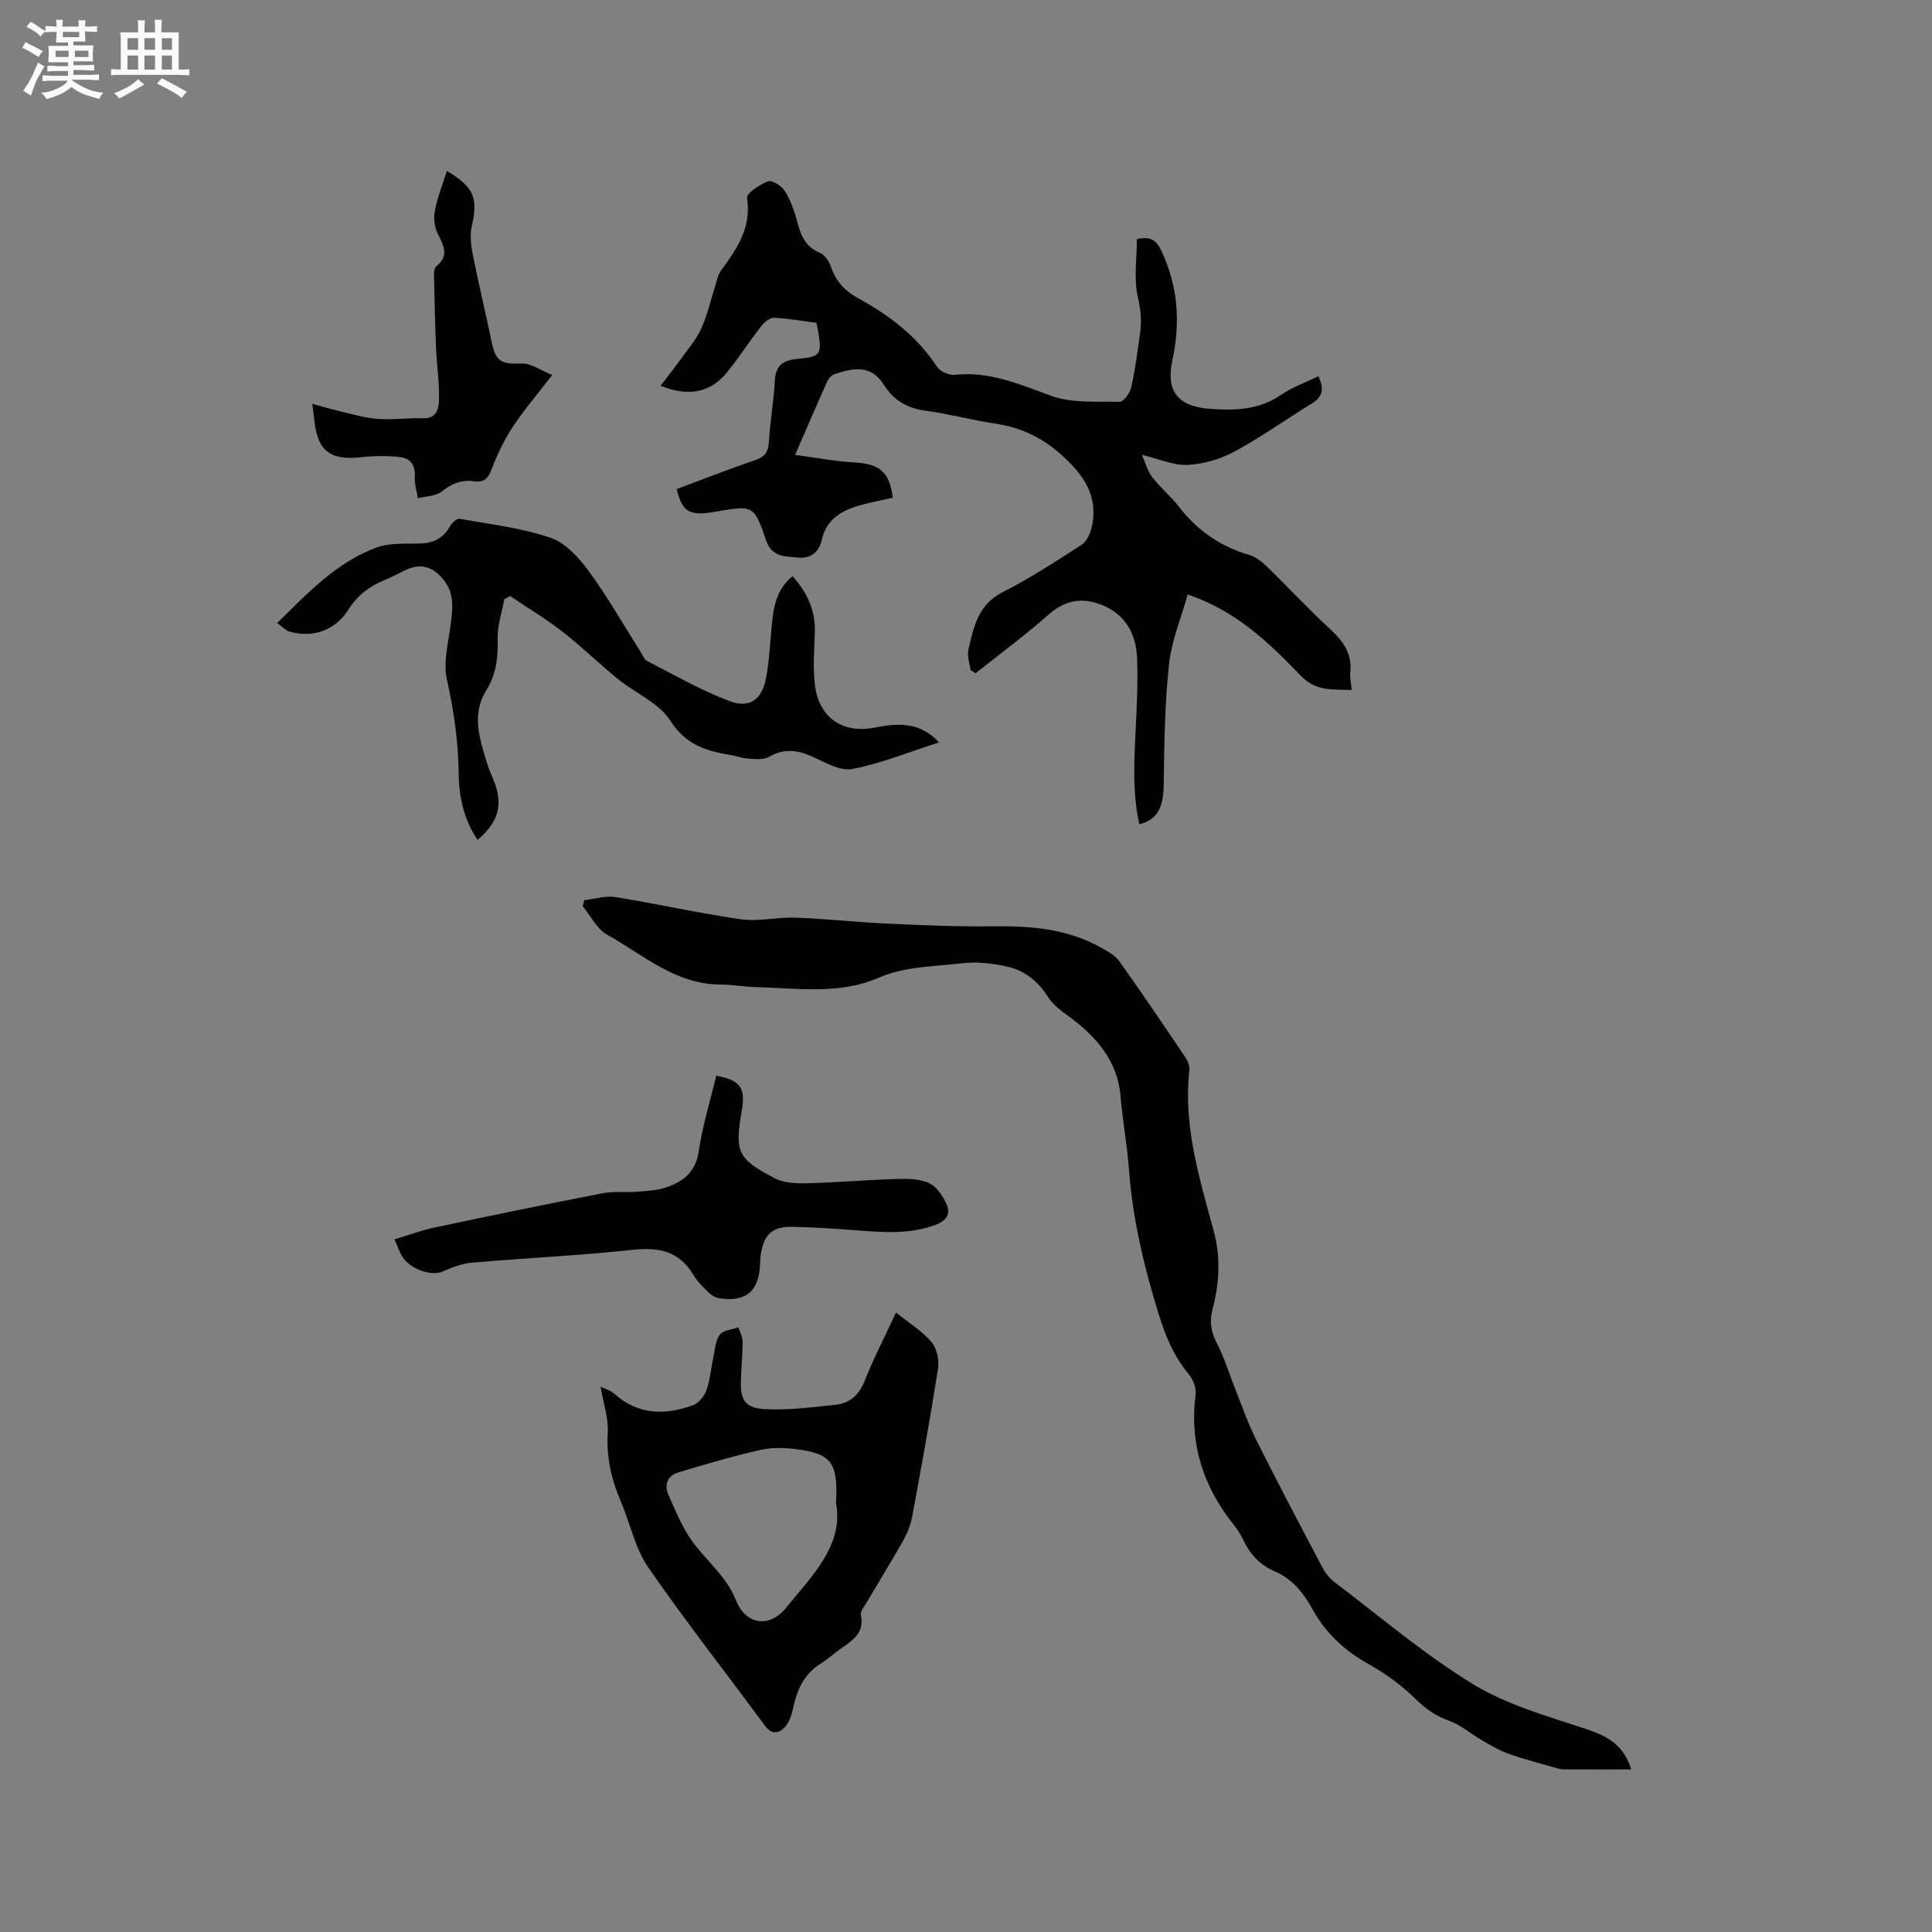 <svg enable-background="new 0 0 400 400" viewBox="0 0 400 400" xmlns="http://www.w3.org/2000/svg"><rect x="0" y="0" width="400" height="400" fill="#808080" stroke="none"/><path d="m6.8 9.5c.6.3 1.3.7 2.1 1.1-.4.4-.7.8-.9 1.2-.7-.4-1.3-.8-1.8-1.1s-1.1-.6-1.6-.8c.2-.4.5-.8.7-1.2.4.2.8.5 1.5.8zm.9 6.9c-.3.6-.5 1.1-.7 1.7s-.4 1.1-.6 1.7c-.6-.4-1.1-.7-1.6-1 .7-1 1.2-1.8 1.5-2.4.3-.5.6-1.1.8-1.7.3-.6.5-1.2.8-1.8.3.3.8.6 1.3.8-.7 1.3-1.2 2.2-1.5 2.7zm.1-11c.4.3 1 .7 1.7 1.1-.5.2-.8.6-1.1 1.1-.5-.6-1-1-1.4-1.2s-.9-.6-1.5-.8c.2-.4.5-.7.9-1.1.5.3.9.6 1.4.9zm10.5 13.1c1 .4 2 .6 3.1.7-.4.4-.7.8-.8 1.3-.9-.2-1.9-.6-3-.9-1-.4-2-.9-2.8-1.6-.5.4-1.1.9-1.9 1.3s-1.9.9-3.3 1.2c-.1-.3-.5-.8-1.1-1.3 1 0 2.1-.3 3.2-.8 1.2-.5 1.9-1 2.3-1.7h-3.2c-.4 0-1 0-2 .1v-1.2c1 0 1.7.1 2 .1h3.3v-1h-2.3c-.2 0-.9 0-2 .1v-1.2c1.2 0 1.9.1 2 .1h2.3v-.8h-4.1c0-.7.1-1.2.1-1.6 0-.5 0-1.1-.1-1.8h4.1v-.7h-2.5c0-.6.1-1.1.1-1.6v-.6h-.5c-.4 0-1 0-1.8.1v-1.3c1.2 0 1.9.1 2.1.1h.2c0-.3 0-.8-.1-1.4h1.4c0 .6-.1 1-.1 1.4h3.4c0-.4 0-.8-.1-1.3h1.5c0 .4-.1.9-.1 1.3.7 0 1.5 0 2.5-.1v1.2c-1 0-1.8-.1-2.5-.1v.6c0 .3 0 .8.1 1.5h-2.5v.8h4.1c0 .7-.1 1.3-.1 1.8s0 1 .1 1.5h-4.1v.8h1.4c.8 0 1.8 0 2.9-.1v1.2c-1 0-1.9-.1-2.8-.1h-1.5v1h3.2c.3 0 1 0 2.1-.1v1.2c-1.1 0-1.8-.1-2.1-.1h-3.4l-.1.1c1.4 1 2.4 1.5 3.4 1.9zm-4.1-6.7v-1.3h-2.7v1.3zm2.2-4.1v-1.1h-3.4v1.1zm1.9 4.1v-1.3h-2.8v1.3z" fill="#fafafb"/><path d="m37 6.7v2.3 5.4c1 0 1.8 0 2.2-.1v1.3c-.6 0-1.5-.1-2.5-.1h-11.9c-.7 0-1.3 0-1.8.1v-1.3c.5 0 1.1.1 2 .1v-5.2c0-1 0-1.8-.1-2.5h3.7c0-1.3 0-2.1-.1-2.5h1.5c0 .4-.1 1.3-.1 2.5h2.2c0-1.2 0-2.1-.1-2.6h1.5c0 .4-.1 1.3-.1 2.6zm-12.3 13.7c-.3-.4-.7-.8-1.1-1.1 1.1-.4 2.1-.9 2.9-1.3.8-.5 1.5-1 2.1-1.6.4.4.9.8 1.3 1.1-2.5 1.4-4.2 2.4-5.2 2.9zm3.9-10.1v-2.4h-2.2v2.4zm0 4.1v-2.9h-2.2v2.9zm3.5-4.1v-2.4h-2.2v2.4zm0 4.1v-2.9h-2.2v2.9zm.4 2.9 1-1.1c.6.3 1.4.7 2.5 1.3s2 1.1 2.7 1.5c-.4.4-.8.8-1.1 1.3-.8-.8-2.5-1.7-5.1-3zm3.1-7v-2.4h-2.1v2.4zm0 4.1v-2.9h-2.1v2.9z" fill="#fafafb"/><g fill="#000001"><path d="m200.95 138.74c-.18-1.39-.76-2.88-.46-4.17 1.08-4.69 1.97-9.36 7.09-11.96 5.65-2.87 11-6.36 16.34-9.81 1.07-.69 1.82-2.34 2.12-3.69 1.43-6.44-1.67-10.8-6.33-14.98-4.07-3.65-8.47-5.65-13.73-6.44-4.81-.72-9.55-2.02-14.37-2.66-3.78-.5-6.59-2.18-8.56-5.28-2.54-4.01-5.75-3.85-10.37-2.24-.6.21-1.17.93-1.45 1.54-2.12 4.73-4.16 9.49-6.62 15.13 4.37.58 8.34 1.34 12.35 1.57 5.16.3 7.23 1.97 7.87 7.3-2.41.56-4.89.99-7.28 1.71-3.6 1.09-6.54 2.97-7.42 7.04-.55 2.54-2.34 3.89-4.85 3.64-2.59-.27-5.45.01-6.66-3.54-2.51-7.36-2.66-7.31-10.41-5.97-5.46.95-6.92.16-8.11-4.67 5.38-2 10.76-4.14 16.23-5.98 2.06-.7 2.75-1.73 2.87-3.84.24-4.23 1.02-8.43 1.22-12.65.15-3.16 1.84-4.22 4.58-4.47 4.88-.46 5.2-.87 4.4-5.71-.09-.52-.21-1.03-.36-1.77-2.91-.38-5.83-.91-8.76-1.05-.85-.04-2 .86-2.6 1.64-2.47 3.17-4.66 6.57-7.19 9.69-3.36 4.13-7.85 5.11-13.72 2.75 1.51-1.98 2.91-3.75 4.22-5.57 1.46-2.04 3.15-3.99 4.18-6.23 1.26-2.77 1.93-5.82 2.87-8.74.36-1.11.55-2.36 1.21-3.26 3.29-4.5 6.38-8.9 5.42-15.07-.15-.96 2.6-2.78 4.3-3.44.82-.32 2.77.85 3.42 1.85 1.17 1.81 1.98 3.94 2.53 6.04.78 2.97 1.65 5.6 4.86 6.92.98.4 1.86 1.71 2.23 2.8 1.01 2.97 2.82 5.01 5.58 6.53 6.46 3.54 12.25 7.88 16.38 14.2.64.98 2.49 1.82 3.67 1.7 7.16-.76 13.35 1.9 19.85 4.31 4.35 1.61 9.5 1.18 14.31 1.28.81.02 2.14-1.78 2.4-2.93.81-3.59 1.26-7.28 1.8-10.93.38-2.57.25-4.96-.39-7.64-.92-3.87-.23-8.12-.23-12.18 2.84-.62 4.03.19 5.08 2.44 3.44 7.33 3.96 14.77 2.27 22.62-1.4 6.49 1.16 9.6 7.85 10.08 5.11.36 10.09.23 14.62-2.88 2.31-1.59 5.05-2.55 7.75-3.87 1.17 2.44 1.04 4.16-1.25 5.57-5.41 3.33-10.6 7.04-16.17 10.05-2.9 1.56-6.39 2.57-9.66 2.73-2.91.14-5.89-1.23-9.44-2.08.61 1.37 1.06 3.19 2.09 4.57 1.65 2.19 3.86 3.96 5.53 6.13 3.8 4.95 8.6 8.28 14.6 10.03 1.33.39 2.6 1.4 3.63 2.39 4.41 4.28 8.6 8.81 13.12 12.97 2.73 2.51 4.59 5.13 4.16 9-.11 1.03.16 2.1.29 3.59-3.81-.16-7.32.38-10.47-2.89-6.55-6.78-13.32-13.44-23.48-16.88-1.35 4.84-3.35 9.58-3.87 14.47-.88 8.18-.99 16.45-1.09 24.69-.06 4.88-1.21 7.42-5.05 8.42-1.42-6.38-1.1-12.78-.78-19.21.25-5.08.52-10.17.31-15.24-.23-5.41-2.81-9.55-8.22-11.3-3.8-1.23-7.08-.36-10.21 2.42-4.8 4.25-9.98 8.05-15 12.05-.37-.23-.7-.44-1.04-.64z"/><path d="m120.96 186.38c2.15-.24 4.38-.98 6.44-.65 8.67 1.4 17.26 3.35 25.95 4.59 3.7.53 7.59-.47 11.38-.33 6.42.24 12.83.96 19.25 1.25 7.19.33 14.38.63 21.57.54 7.84-.09 15.47.49 22.45 4.44 1.36.77 2.9 1.6 3.76 2.82 4.66 6.54 9.15 13.19 13.64 19.85.51.75.95 1.81.85 2.67-1.3 11.57 2.08 22.4 5.04 33.32 1.47 5.41 1.16 10.92-.28 16.33-.66 2.49-.23 4.63.96 6.96 1.62 3.16 2.64 6.63 3.97 9.94 1.36 3.41 2.57 6.89 4.22 10.16 4.41 8.78 8.99 17.48 13.58 26.17.62 1.17 1.5 2.32 2.54 3.11 9.46 7.16 18.56 14.94 28.64 21.11 6.99 4.28 15.26 6.59 23.15 9.22 4.24 1.42 7.88 2.9 9.67 8.46-4.94 0-9.46.01-13.99-.01-.41 0-.84-.08-1.24-.2-3.4-.98-6.83-1.85-10.16-3.02-1.91-.67-3.7-1.76-5.47-2.78-2.33-1.34-4.45-3.21-6.92-4.09-2.8-.99-4.87-2.5-6.97-4.57-2.82-2.76-6.13-5.18-9.59-7.11-4.96-2.77-8.87-6.35-11.61-11.31-1.86-3.37-4.17-6.35-7.9-7.94-2.93-1.25-5.01-3.42-6.39-6.31-.54-1.14-1.22-2.25-2.01-3.24-6.38-7.95-9.27-16.85-7.94-27.1.18-1.35-.59-3.16-1.51-4.26-3.06-3.67-4.76-7.86-6.16-12.37-3.01-9.73-5.35-19.48-6.12-29.74-.38-5.11-1.33-10.27-1.78-15.48-.62-7.22-5.12-12.32-10.81-16.47-1.51-1.1-3.15-2.3-4.12-3.84-1.97-3.11-4.51-5.32-8.02-6.25-1.98-.52-4.06-.8-6.11-.93-1.68-.11-3.39.07-5.07.25-5.4.59-10.73.6-16.03 2.9-8.06 3.5-16.89 2.12-25.45 1.89-2.43-.07-4.86-.52-7.29-.53-9.3-.05-15.95-6.18-23.4-10.33-2.12-1.18-3.38-3.89-5.04-5.89.1-.39.21-.81.32-1.23z"/><path d="m185.51 271.74c2.84 2.29 5.49 3.9 7.37 6.15 1.1 1.31 1.59 3.74 1.32 5.51-1.6 10.25-3.46 20.46-5.36 30.66-.32 1.72-1.03 3.45-1.89 4.98-2.44 4.33-5.07 8.56-7.6 12.85-.47.81-1.27 1.8-1.11 2.54.75 3.59-1.63 5.14-4.01 6.79-1.48 1.03-2.81 2.28-4.33 3.22-3.43 2.13-4.88 5.38-5.68 9.15-.29 1.39-.78 2.94-1.7 3.95-1.23 1.36-2.72 1.7-4.18-.29-8.03-10.93-16.44-21.59-24.13-32.75-2.75-3.99-3.75-9.15-5.7-13.71-1.94-4.55-2.99-9.13-2.68-14.18.18-2.95-.89-5.99-1.49-9.5.99.48 2.07.75 2.79 1.4 4.93 4.46 10.53 4.54 16.34 2.43 1.18-.43 2.35-1.85 2.79-3.08.77-2.15.93-4.52 1.42-6.78.35-1.63.44-3.52 1.36-4.76.7-.94 2.53-1.04 3.86-1.51.3 1.01.85 2.02.85 3.03 0 2.65-.27 5.29-.36 7.94-.14 3.9.8 5.71 4.76 5.95 4.88.31 9.84-.38 14.74-.87 3.06-.31 5.01-2.06 6.19-5.1 1.72-4.4 3.93-8.62 6.43-14.02zm-12.43 39.4c.5-8.26-.96-10.16-8.14-11.1-2.47-.32-5.12-.4-7.52.15-5.74 1.31-11.4 2.97-17.03 4.67-2.17.66-2.91 2.52-2.02 4.57 1.38 3.16 2.71 6.42 4.64 9.24 2.96 4.32 7.34 7.52 9.38 12.68 1.99 5.03 6.91 5.82 10.38 1.52 5.4-6.69 11.99-13.01 10.31-21.73z"/><path d="m164.09 119.3c3.14 3.48 4.76 7.2 4.61 11.69-.12 3.59-.4 7.23.01 10.77.79 6.76 5.71 10.2 12.36 8.89 4.73-.93 9.26-1.32 13.35 3.05-6.17 1.98-11.95 4.35-17.96 5.51-2.53.49-5.65-1.4-8.33-2.59-3.1-1.38-5.89-1.69-8.97.1-1.11.64-2.8.42-4.22.34-1.25-.07-2.48-.54-3.73-.75-5.02-.84-9.26-2.11-12.44-7.12-2.33-3.67-7.22-5.67-10.83-8.6-3.92-3.18-7.53-6.74-11.51-9.83-3.43-2.67-7.2-4.92-10.81-7.35-.4.22-.81.43-1.21.65-.5 2.73-1.46 5.47-1.38 8.18.1 3.83-.27 7.34-2.33 10.64-3.25 5.22-1.28 10.42.27 15.58.33 1.11.88 2.15 1.3 3.24 1.92 4.94.95 8.5-3.39 12.19-2.76-4.1-3.85-8.7-3.9-13.48-.07-6.71-.99-13.21-2.46-19.78-.81-3.62.36-7.73.83-11.59.39-3.21.74-6.27-1.55-9.05s-4.74-3.47-7.98-1.9c-1.43.69-2.83 1.45-4.3 2.05-3.11 1.27-5.53 3.15-7.4 6.09-2.78 4.36-7.35 5.87-12.17 4.54-.82-.23-1.48-1.02-2.55-1.79 6.35-6.23 12.25-12.53 20.47-15.59 2.76-1.03 6.05-.78 9.11-.86 2.82-.07 4.84-1.13 6.22-3.61.38-.68 1.4-1.61 1.96-1.51 6.32 1.13 12.79 1.88 18.82 3.93 3.09 1.05 5.86 4.12 7.92 6.92 3.88 5.28 7.13 11.02 10.65 16.57.45.71.8 1.71 1.46 2.04 5.63 2.88 11.16 6.09 17.06 8.29 4.23 1.58 6.73-.39 7.56-4.89.65-3.52.79-7.14 1.15-10.72.37-3.75.87-7.42 4.31-10.25z"/><path d="m148.29 222.72c4.93.9 6.09 2.51 5.32 6.99-1.51 8.82-1.04 10.13 6.78 14.24 1.92 1.01 4.52 1.09 6.79 1.03 6.13-.15 12.26-.7 18.39-.88 2.29-.07 4.84-.07 6.82.87 1.61.76 2.95 2.81 3.66 4.58.78 1.94-.21 3.28-2.53 4.11-5.4 1.93-10.82 1.48-16.32 1.05-4.32-.34-8.66-.61-12.99-.71-4.33-.11-6.07 1.51-6.72 5.84-.09.63-.1 1.26-.13 1.9-.22 5.65-2.95 7.92-8.6 7.02-.75-.12-1.53-.64-2.08-1.19-1.13-1.11-2.31-2.25-3.11-3.6-2.93-4.93-7.13-5.8-12.57-5.21-11.05 1.19-22.17 1.69-33.24 2.66-2.1.18-4.21.98-6.16 1.85-2.32 1.03-6.92-.58-8.42-3.29-.5-.91-.86-1.9-1.51-3.38 2.87-.86 5.51-1.87 8.23-2.44 11.58-2.45 23.18-4.84 34.8-7.1 2.36-.46 4.86-.13 7.28-.33 1.99-.16 4.06-.27 5.92-.89 3.53-1.19 6.12-3.14 6.76-7.43.78-5.32 2.39-10.49 3.63-15.69z"/><path d="m64.66 83.61c2.1.57 3.64 1.04 5.2 1.41 2.73.63 5.45 1.48 8.22 1.7 3.14.25 6.33-.22 9.49-.12 3.02.09 3.29-2.21 3.33-4.03.08-3.47-.48-6.96-.62-10.44-.21-5.07-.32-10.15-.42-15.23-.01-.6.09-1.45.48-1.77 2.82-2.29 1.39-4.46.21-6.93-.65-1.35-.79-3.21-.49-4.7.55-2.74 1.6-5.38 2.46-8.12 5.67 3.43 6.48 5.6 5.16 11.43-.42 1.87-.17 4 .21 5.93 1.19 6.01 2.63 11.96 3.88 17.96.88 4.2 1.91 4.71 6.29 4.57 1.89-.06 3.82 1.39 6.27 2.37-3.17 4.12-5.93 7.32-8.23 10.83-1.77 2.69-3.16 5.68-4.32 8.69-.73 1.88-1.56 2.79-3.61 2.49-2.54-.37-4.62.44-6.69 2.1-1.23.99-3.28.97-4.96 1.4-.23-1.48-.74-2.97-.64-4.43.16-2.37-.88-3.84-3.02-4.08-2.59-.29-5.26-.29-7.85 0-6.61.75-9.25-1.18-9.93-7.62-.08-.83-.2-1.66-.42-3.41z"/></g></svg>